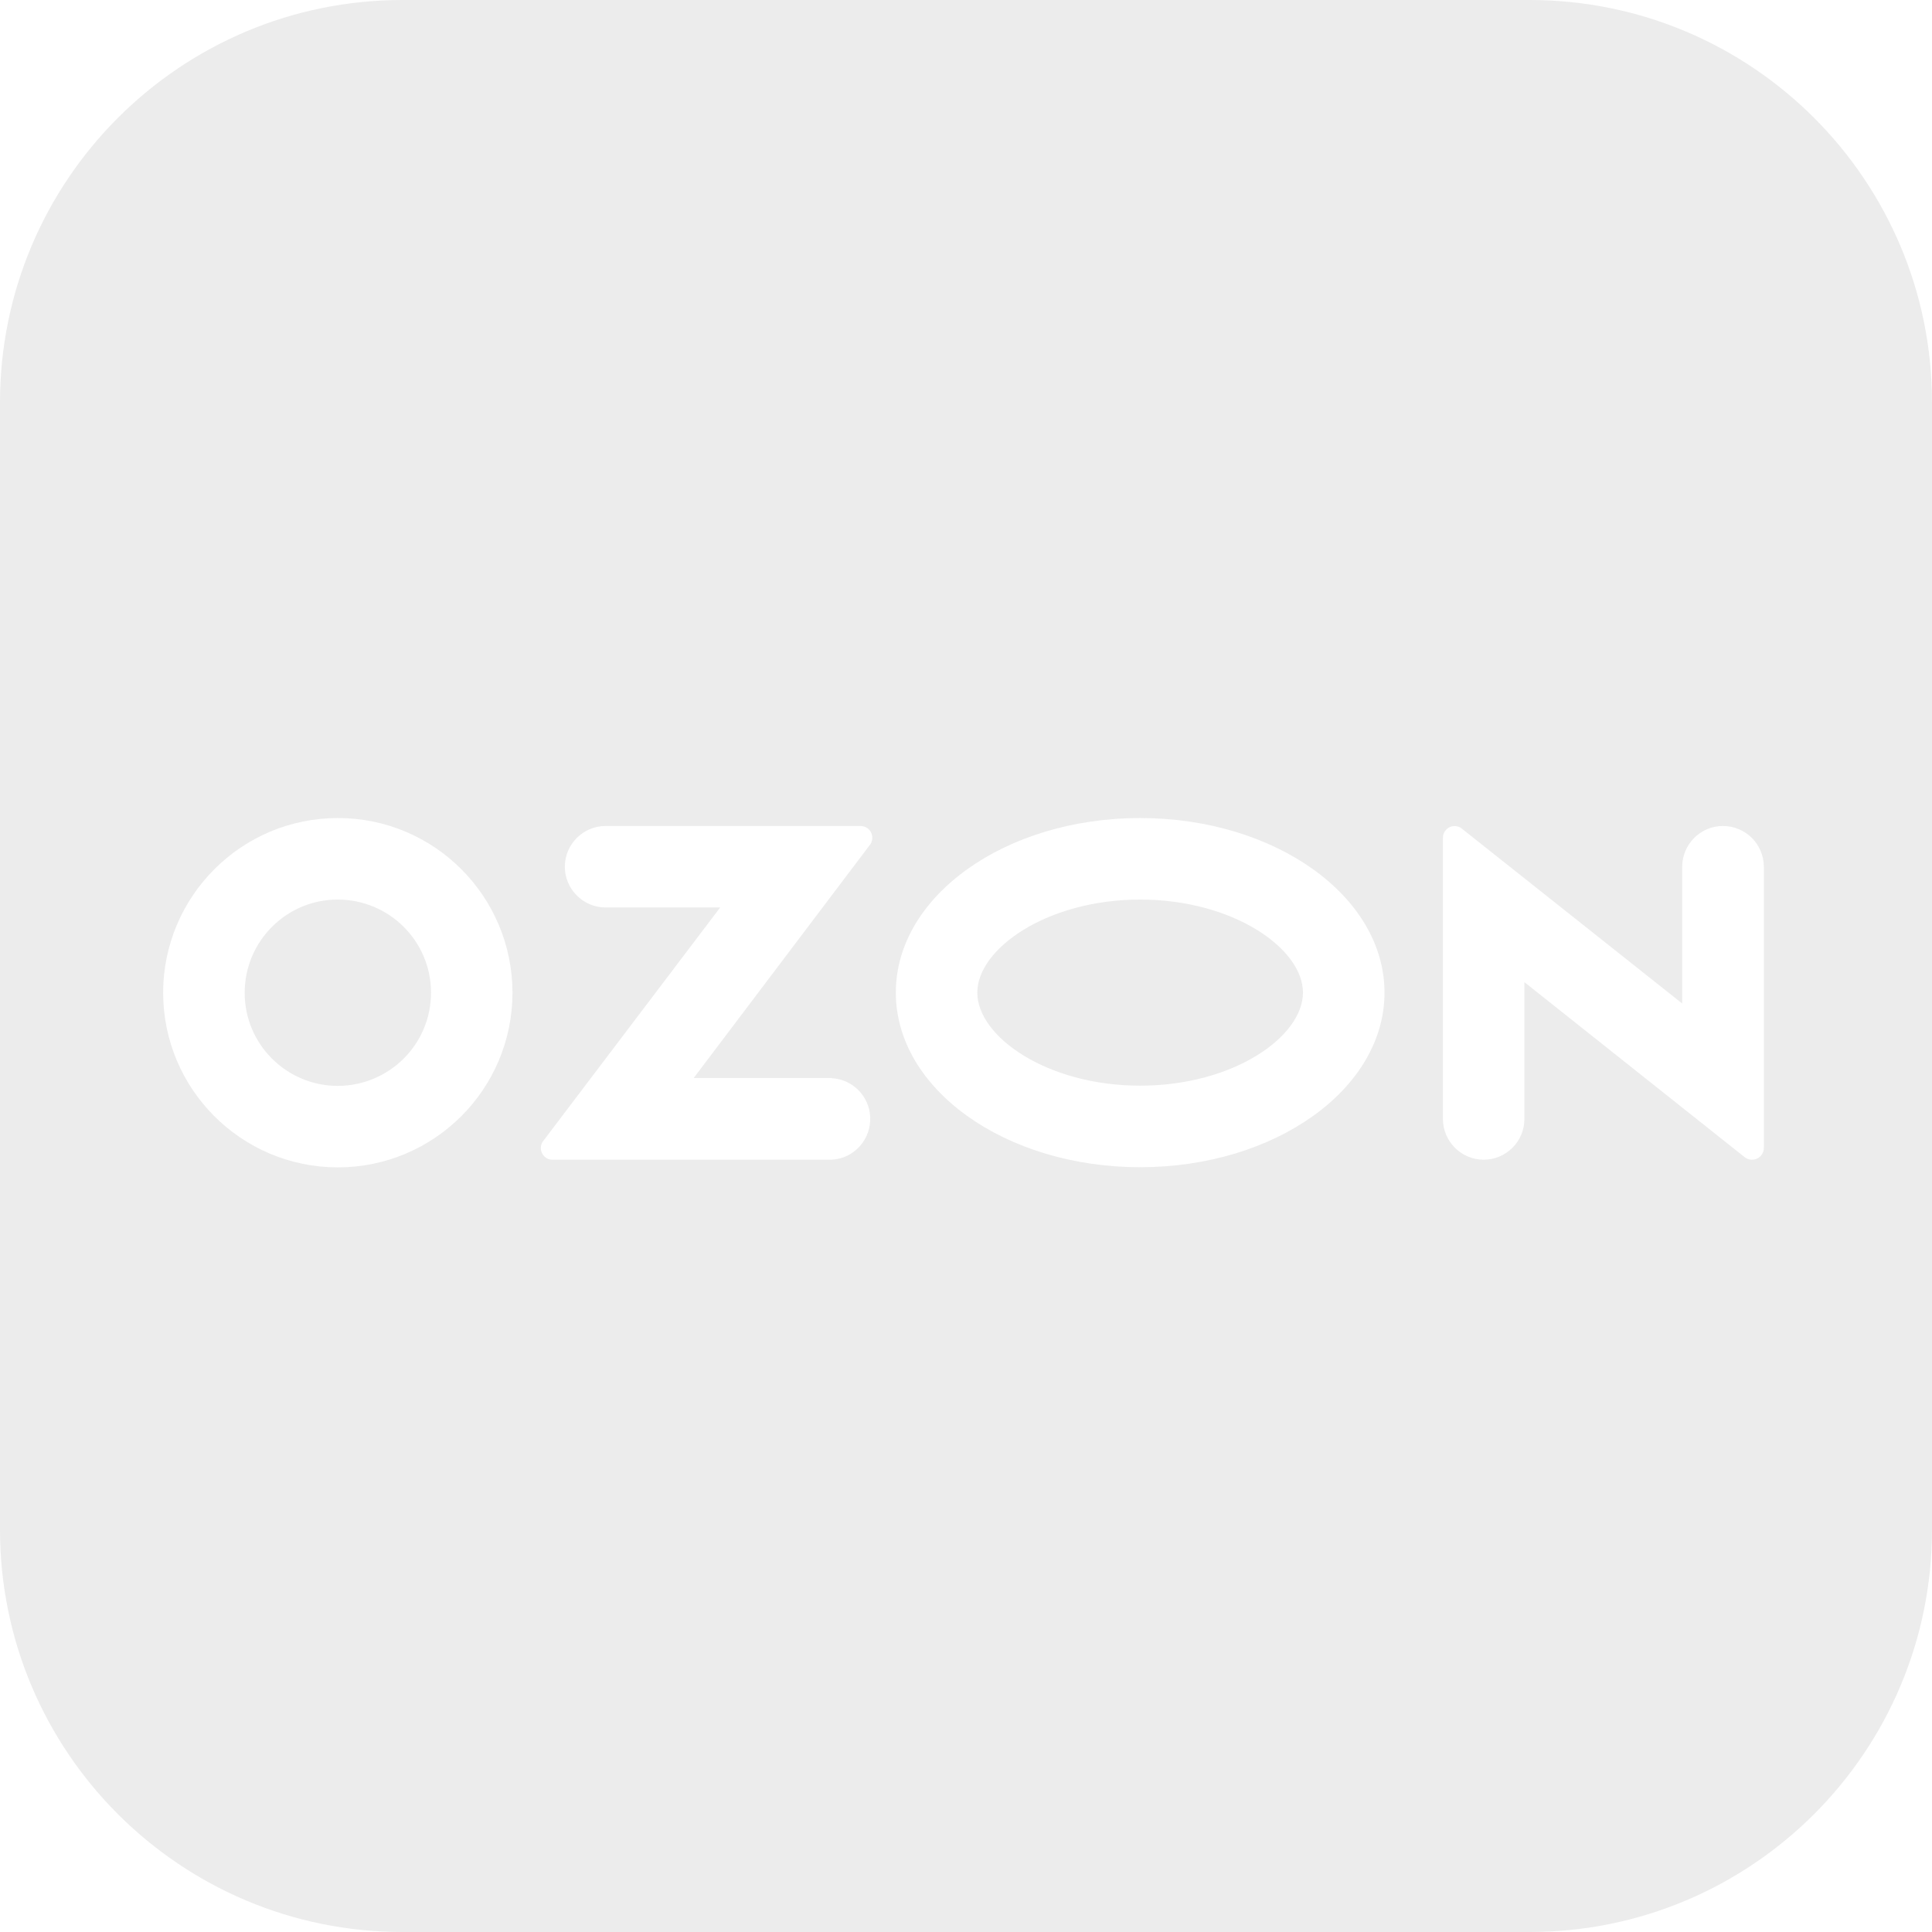 <svg width="34" height="34" viewBox="0 0 34 34" fill="none" xmlns="http://www.w3.org/2000/svg">
<path fill-rule="evenodd" clip-rule="evenodd" d="M26.917 0H7.083C3.171 0 0 3.171 0 7.083V26.917C0 30.829 3.171 34 7.083 34H26.917C30.829 34 34 30.829 34 26.917V7.083C34 3.171 30.829 0 26.917 0ZM12.208 18.971H14.634V18.974C15.002 18.993 15.295 19.286 15.314 19.654C15.333 20.052 15.029 20.39 14.634 20.409H9.726C9.681 20.412 9.636 20.397 9.598 20.367C9.508 20.296 9.489 20.168 9.561 20.078L12.674 15.97H10.657C10.263 15.97 9.94 15.647 9.94 15.253C9.94 14.859 10.262 14.536 10.657 14.536H15.145C15.19 14.536 15.235 14.551 15.269 14.578C15.36 14.645 15.378 14.777 15.31 14.867L12.208 18.971ZM29.604 15.253C29.604 14.859 29.926 14.536 30.32 14.536C30.719 14.536 31.038 14.855 31.041 15.253V20.203C31.041 20.248 31.026 20.292 30.996 20.33C30.925 20.421 30.793 20.436 30.703 20.364L26.827 17.284V19.692C26.827 20.089 26.504 20.409 26.11 20.409C25.716 20.409 25.393 20.087 25.393 19.692V14.746C25.393 14.697 25.408 14.652 25.439 14.614C25.509 14.524 25.642 14.512 25.728 14.584L29.604 17.66V15.253ZM17.199 17.468C17.199 18.242 18.423 19.106 20.065 19.106C21.709 19.106 22.93 18.242 22.93 17.468C22.93 16.695 21.706 15.831 20.065 15.831C18.427 15.831 17.199 16.695 17.199 17.468ZM15.765 17.468C15.765 15.77 17.691 14.396 20.065 14.396C22.438 14.396 24.365 15.77 24.365 17.468C24.365 19.167 22.438 20.541 20.065 20.541C17.691 20.541 15.765 19.167 15.765 17.468ZM4.306 17.472C4.306 18.378 5.042 19.11 5.947 19.11C6.853 19.106 7.585 18.374 7.585 17.472V17.468C7.585 16.563 6.849 15.831 5.943 15.831C5.038 15.831 4.306 16.567 4.306 17.472ZM2.871 17.468C2.875 15.77 4.25 14.396 5.947 14.396C7.642 14.396 9.016 15.771 9.019 17.468V17.472C9.016 19.17 7.641 20.544 5.943 20.544C4.245 20.541 2.871 19.166 2.871 17.468Z" fill="#E4E4E4" fill-opacity="0.7"/>
</svg>
